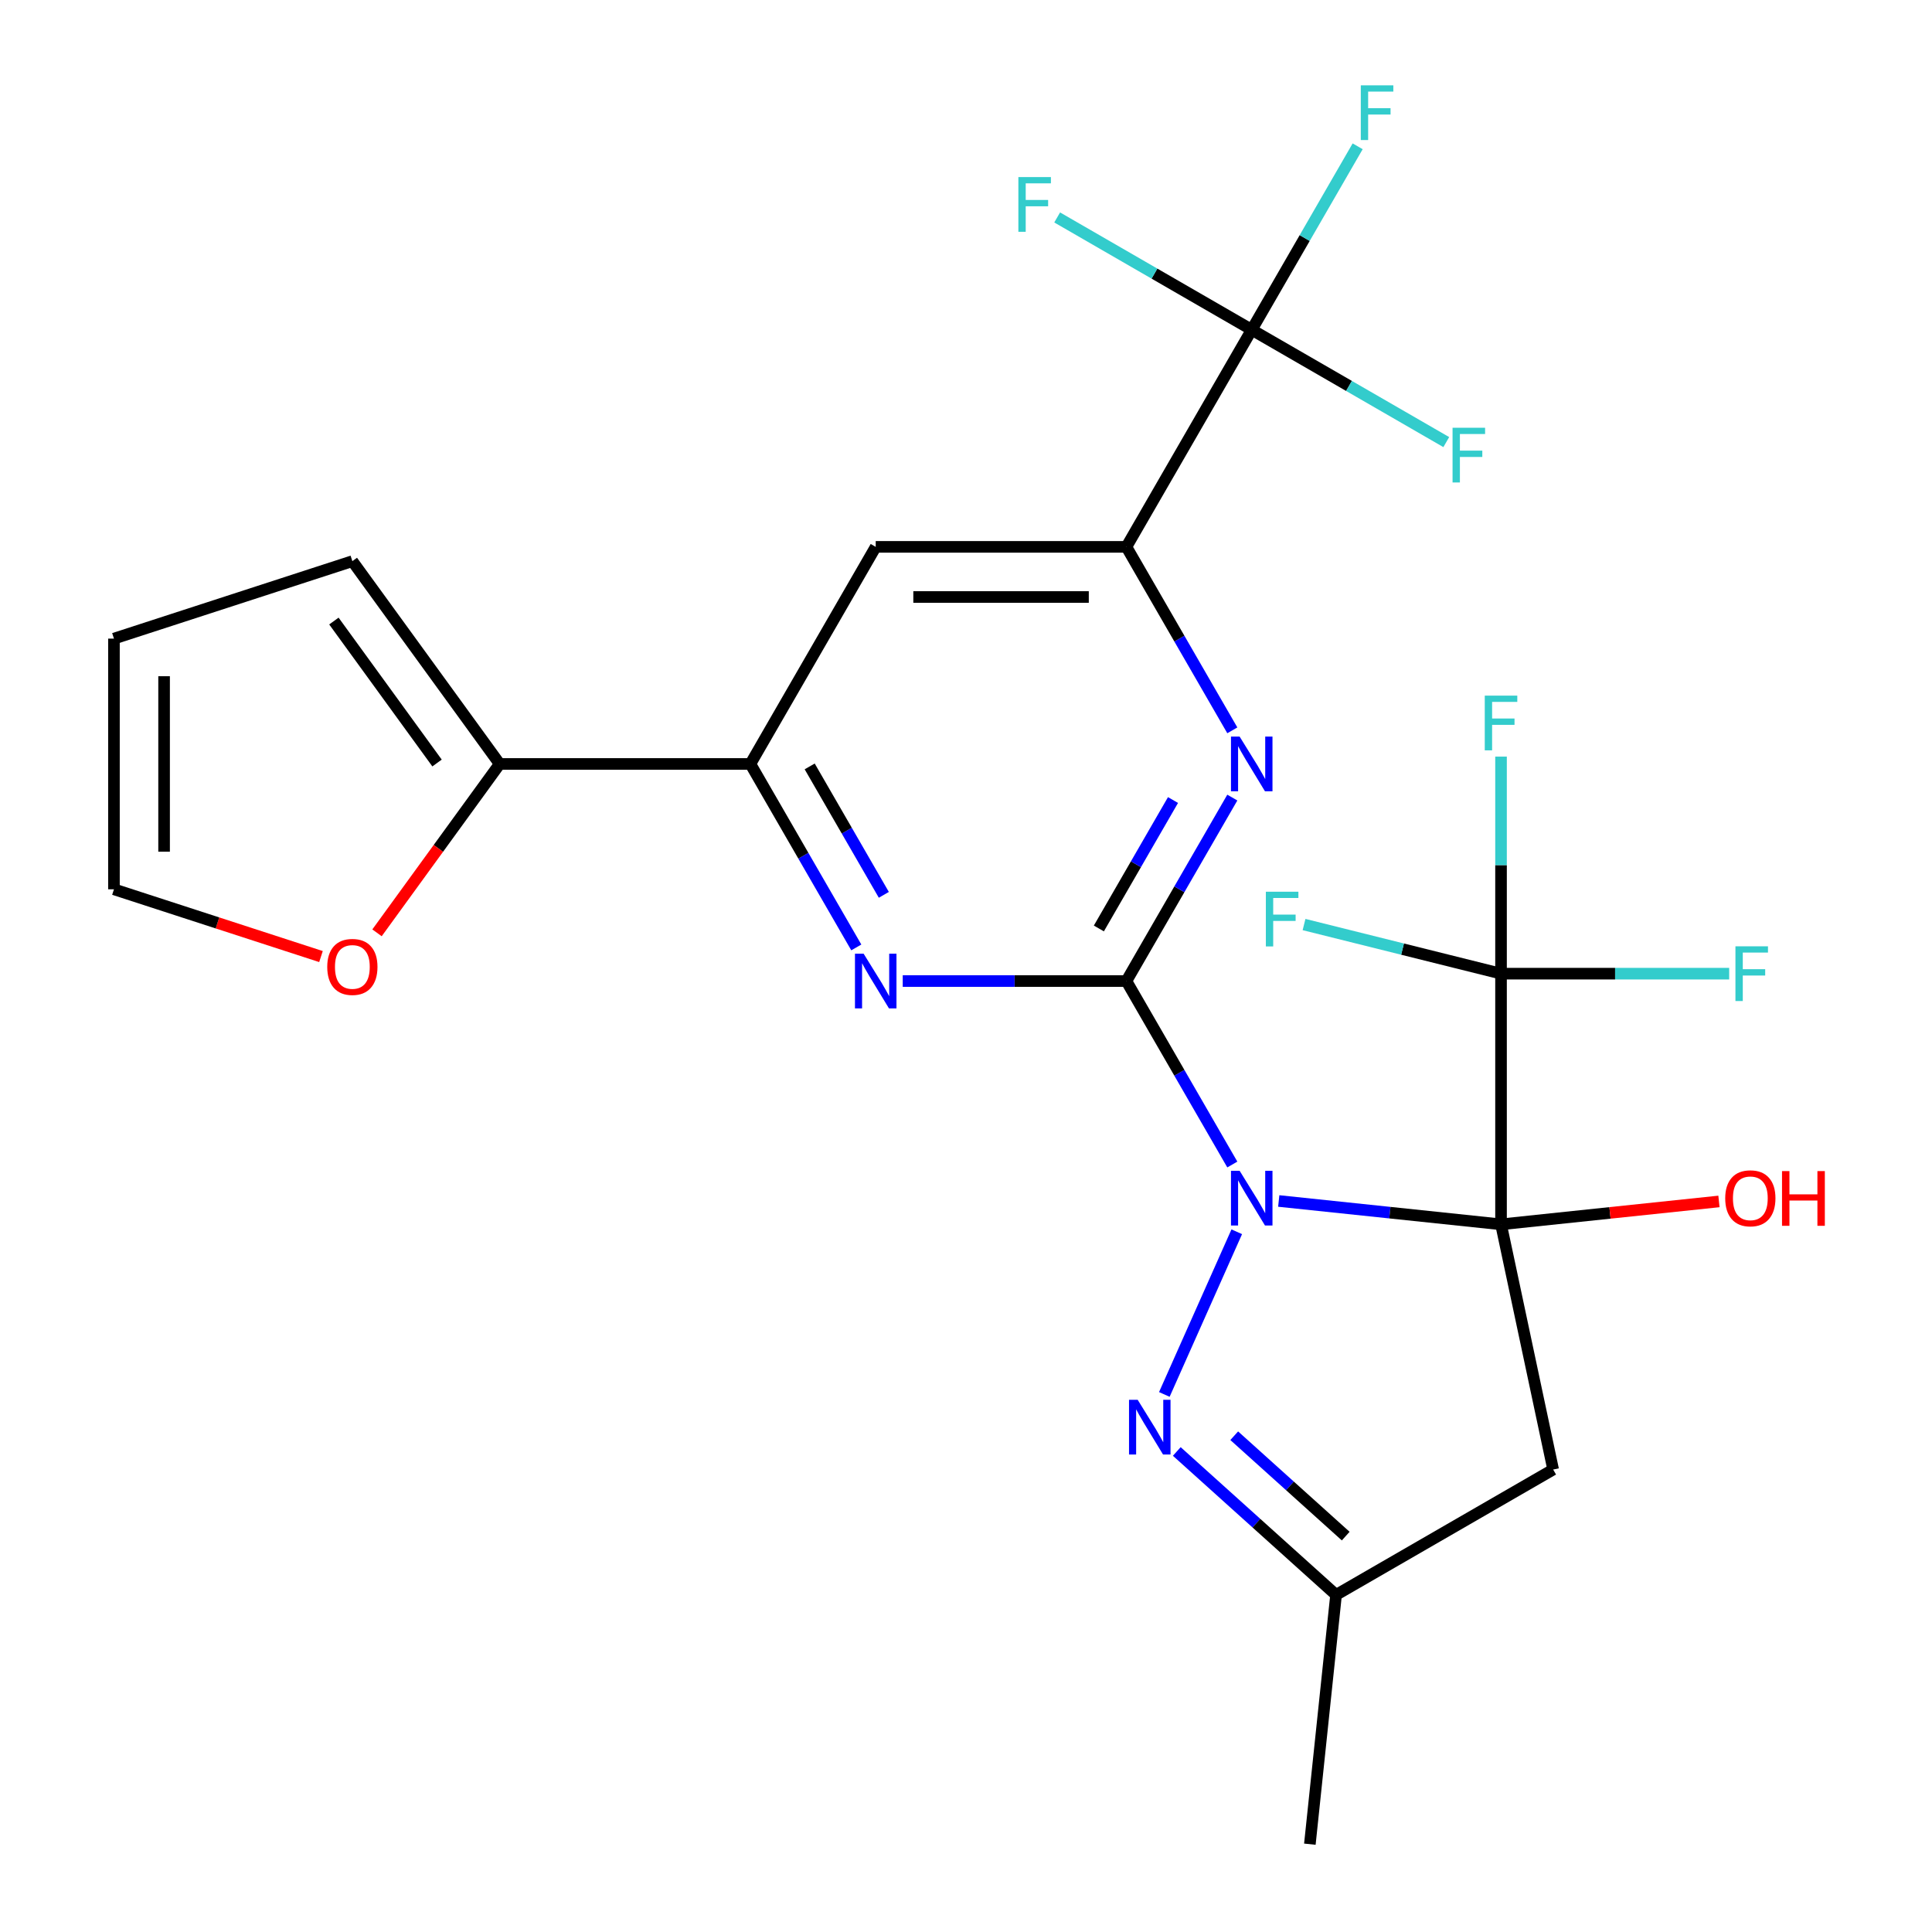 <?xml version='1.0' encoding='iso-8859-1'?>
<svg version='1.1' baseProfile='full'
              xmlns='http://www.w3.org/2000/svg'
                      xmlns:rdkit='http://www.rdkit.org/xml'
                      xmlns:xlink='http://www.w3.org/1999/xlink'
                  xml:space='preserve'
width='1000px' height='1000px' viewBox='0 0 1000 1000'>
<!-- END OF HEADER -->
<rect style='opacity:1.0;fill:#FFFFFF;stroke:none' width='1000' height='1000' x='0' y='0'> </rect>
<path class='bond-0' d='M 661.877,621.626 L 719.405,627.672' style='fill:none;fill-rule:evenodd;stroke:#0000FF;stroke-width:6px;stroke-linecap:butt;stroke-linejoin:miter;stroke-opacity:1' />
<path class='bond-0' d='M 719.405,627.672 L 776.932,633.718' style='fill:none;fill-rule:evenodd;stroke:#000000;stroke-width:6px;stroke-linecap:butt;stroke-linejoin:miter;stroke-opacity:1' />
<path class='bond-1' d='M 637.845,602.752 L 610.432,555.271' style='fill:none;fill-rule:evenodd;stroke:#0000FF;stroke-width:6px;stroke-linecap:butt;stroke-linejoin:miter;stroke-opacity:1' />
<path class='bond-1' d='M 610.432,555.271 L 583.019,507.79' style='fill:none;fill-rule:evenodd;stroke:#000000;stroke-width:6px;stroke-linecap:butt;stroke-linejoin:miter;stroke-opacity:1' />
<path class='bond-2' d='M 640.145,637.56 L 602.656,721.76' style='fill:none;fill-rule:evenodd;stroke:#0000FF;stroke-width:6px;stroke-linecap:butt;stroke-linejoin:miter;stroke-opacity:1' />
<path class='bond-3' d='M 776.932,633.718 L 776.932,503.969' style='fill:none;fill-rule:evenodd;stroke:#000000;stroke-width:6px;stroke-linecap:butt;stroke-linejoin:miter;stroke-opacity:1' />
<path class='bond-6' d='M 776.932,633.718 L 803.908,760.632' style='fill:none;fill-rule:evenodd;stroke:#000000;stroke-width:6px;stroke-linecap:butt;stroke-linejoin:miter;stroke-opacity:1' />
<path class='bond-14' d='M 776.932,633.718 L 833.329,627.791' style='fill:none;fill-rule:evenodd;stroke:#000000;stroke-width:6px;stroke-linecap:butt;stroke-linejoin:miter;stroke-opacity:1' />
<path class='bond-14' d='M 833.329,627.791 L 889.727,621.863' style='fill:none;fill-rule:evenodd;stroke:#FF0000;stroke-width:6px;stroke-linecap:butt;stroke-linejoin:miter;stroke-opacity:1' />
<path class='bond-4' d='M 583.019,507.79 L 610.432,460.308' style='fill:none;fill-rule:evenodd;stroke:#000000;stroke-width:6px;stroke-linecap:butt;stroke-linejoin:miter;stroke-opacity:1' />
<path class='bond-4' d='M 610.432,460.308 L 637.845,412.827' style='fill:none;fill-rule:evenodd;stroke:#0000FF;stroke-width:6px;stroke-linecap:butt;stroke-linejoin:miter;stroke-opacity:1' />
<path class='bond-4' d='M 568.77,480.57 L 587.959,447.333' style='fill:none;fill-rule:evenodd;stroke:#000000;stroke-width:6px;stroke-linecap:butt;stroke-linejoin:miter;stroke-opacity:1' />
<path class='bond-4' d='M 587.959,447.333 L 607.148,414.097' style='fill:none;fill-rule:evenodd;stroke:#0000FF;stroke-width:6px;stroke-linecap:butt;stroke-linejoin:miter;stroke-opacity:1' />
<path class='bond-5' d='M 583.019,507.79 L 525.136,507.79' style='fill:none;fill-rule:evenodd;stroke:#000000;stroke-width:6px;stroke-linecap:butt;stroke-linejoin:miter;stroke-opacity:1' />
<path class='bond-5' d='M 525.136,507.79 L 467.253,507.79' style='fill:none;fill-rule:evenodd;stroke:#0000FF;stroke-width:6px;stroke-linecap:butt;stroke-linejoin:miter;stroke-opacity:1' />
<path class='bond-12' d='M 609.103,751.279 L 650.323,788.393' style='fill:none;fill-rule:evenodd;stroke:#0000FF;stroke-width:6px;stroke-linecap:butt;stroke-linejoin:miter;stroke-opacity:1' />
<path class='bond-12' d='M 650.323,788.393 L 691.542,825.507' style='fill:none;fill-rule:evenodd;stroke:#000000;stroke-width:6px;stroke-linecap:butt;stroke-linejoin:miter;stroke-opacity:1' />
<path class='bond-12' d='M 638.833,743.128 L 667.687,769.108' style='fill:none;fill-rule:evenodd;stroke:#0000FF;stroke-width:6px;stroke-linecap:butt;stroke-linejoin:miter;stroke-opacity:1' />
<path class='bond-12' d='M 667.687,769.108 L 696.54,795.088' style='fill:none;fill-rule:evenodd;stroke:#000000;stroke-width:6px;stroke-linecap:butt;stroke-linejoin:miter;stroke-opacity:1' />
<path class='bond-18' d='M 776.932,503.969 L 776.932,447.796' style='fill:none;fill-rule:evenodd;stroke:#000000;stroke-width:6px;stroke-linecap:butt;stroke-linejoin:miter;stroke-opacity:1' />
<path class='bond-18' d='M 776.932,447.796 L 776.932,391.623' style='fill:none;fill-rule:evenodd;stroke:#33CCCC;stroke-width:6px;stroke-linecap:butt;stroke-linejoin:miter;stroke-opacity:1' />
<path class='bond-19' d='M 776.932,503.969 L 835.975,503.969' style='fill:none;fill-rule:evenodd;stroke:#000000;stroke-width:6px;stroke-linecap:butt;stroke-linejoin:miter;stroke-opacity:1' />
<path class='bond-19' d='M 835.975,503.969 L 895.018,503.969' style='fill:none;fill-rule:evenodd;stroke:#33CCCC;stroke-width:6px;stroke-linecap:butt;stroke-linejoin:miter;stroke-opacity:1' />
<path class='bond-20' d='M 776.932,503.969 L 725.95,491.255' style='fill:none;fill-rule:evenodd;stroke:#000000;stroke-width:6px;stroke-linecap:butt;stroke-linejoin:miter;stroke-opacity:1' />
<path class='bond-20' d='M 725.95,491.255 L 674.967,478.54' style='fill:none;fill-rule:evenodd;stroke:#33CCCC;stroke-width:6px;stroke-linecap:butt;stroke-linejoin:miter;stroke-opacity:1' />
<path class='bond-7' d='M 637.845,378.02 L 610.432,330.538' style='fill:none;fill-rule:evenodd;stroke:#0000FF;stroke-width:6px;stroke-linecap:butt;stroke-linejoin:miter;stroke-opacity:1' />
<path class='bond-7' d='M 610.432,330.538 L 583.019,283.057' style='fill:none;fill-rule:evenodd;stroke:#000000;stroke-width:6px;stroke-linecap:butt;stroke-linejoin:miter;stroke-opacity:1' />
<path class='bond-9' d='M 443.221,490.386 L 415.808,442.905' style='fill:none;fill-rule:evenodd;stroke:#0000FF;stroke-width:6px;stroke-linecap:butt;stroke-linejoin:miter;stroke-opacity:1' />
<path class='bond-9' d='M 415.808,442.905 L 388.395,395.423' style='fill:none;fill-rule:evenodd;stroke:#000000;stroke-width:6px;stroke-linecap:butt;stroke-linejoin:miter;stroke-opacity:1' />
<path class='bond-9' d='M 457.471,463.167 L 438.281,429.93' style='fill:none;fill-rule:evenodd;stroke:#0000FF;stroke-width:6px;stroke-linecap:butt;stroke-linejoin:miter;stroke-opacity:1' />
<path class='bond-9' d='M 438.281,429.93 L 419.092,396.693' style='fill:none;fill-rule:evenodd;stroke:#000000;stroke-width:6px;stroke-linecap:butt;stroke-linejoin:miter;stroke-opacity:1' />
<path class='bond-25' d='M 803.908,760.632 L 691.542,825.507' style='fill:none;fill-rule:evenodd;stroke:#000000;stroke-width:6px;stroke-linecap:butt;stroke-linejoin:miter;stroke-opacity:1' />
<path class='bond-8' d='M 583.019,283.057 L 647.893,170.691' style='fill:none;fill-rule:evenodd;stroke:#000000;stroke-width:6px;stroke-linecap:butt;stroke-linejoin:miter;stroke-opacity:1' />
<path class='bond-26' d='M 583.019,283.057 L 453.269,283.057' style='fill:none;fill-rule:evenodd;stroke:#000000;stroke-width:6px;stroke-linecap:butt;stroke-linejoin:miter;stroke-opacity:1' />
<path class='bond-26' d='M 563.556,309.007 L 472.732,309.007' style='fill:none;fill-rule:evenodd;stroke:#000000;stroke-width:6px;stroke-linecap:butt;stroke-linejoin:miter;stroke-opacity:1' />
<path class='bond-21' d='M 647.893,170.691 L 675.307,123.21' style='fill:none;fill-rule:evenodd;stroke:#000000;stroke-width:6px;stroke-linecap:butt;stroke-linejoin:miter;stroke-opacity:1' />
<path class='bond-21' d='M 675.307,123.21 L 702.72,75.728' style='fill:none;fill-rule:evenodd;stroke:#33CCCC;stroke-width:6px;stroke-linecap:butt;stroke-linejoin:miter;stroke-opacity:1' />
<path class='bond-22' d='M 647.893,170.691 L 698.245,199.761' style='fill:none;fill-rule:evenodd;stroke:#000000;stroke-width:6px;stroke-linecap:butt;stroke-linejoin:miter;stroke-opacity:1' />
<path class='bond-22' d='M 698.245,199.761 L 748.596,228.832' style='fill:none;fill-rule:evenodd;stroke:#33CCCC;stroke-width:6px;stroke-linecap:butt;stroke-linejoin:miter;stroke-opacity:1' />
<path class='bond-23' d='M 647.893,170.691 L 597.542,141.621' style='fill:none;fill-rule:evenodd;stroke:#000000;stroke-width:6px;stroke-linecap:butt;stroke-linejoin:miter;stroke-opacity:1' />
<path class='bond-23' d='M 597.542,141.621 L 547.191,112.55' style='fill:none;fill-rule:evenodd;stroke:#33CCCC;stroke-width:6px;stroke-linecap:butt;stroke-linejoin:miter;stroke-opacity:1' />
<path class='bond-10' d='M 388.395,395.423 L 453.269,283.057' style='fill:none;fill-rule:evenodd;stroke:#000000;stroke-width:6px;stroke-linecap:butt;stroke-linejoin:miter;stroke-opacity:1' />
<path class='bond-11' d='M 388.395,395.423 L 258.646,395.423' style='fill:none;fill-rule:evenodd;stroke:#000000;stroke-width:6px;stroke-linecap:butt;stroke-linejoin:miter;stroke-opacity:1' />
<path class='bond-13' d='M 258.646,395.423 L 226.894,439.126' style='fill:none;fill-rule:evenodd;stroke:#000000;stroke-width:6px;stroke-linecap:butt;stroke-linejoin:miter;stroke-opacity:1' />
<path class='bond-13' d='M 226.894,439.126 L 195.142,482.829' style='fill:none;fill-rule:evenodd;stroke:#FF0000;stroke-width:6px;stroke-linecap:butt;stroke-linejoin:miter;stroke-opacity:1' />
<path class='bond-15' d='M 258.646,395.423 L 182.381,290.454' style='fill:none;fill-rule:evenodd;stroke:#000000;stroke-width:6px;stroke-linecap:butt;stroke-linejoin:miter;stroke-opacity:1' />
<path class='bond-15' d='M 226.212,394.931 L 172.827,321.452' style='fill:none;fill-rule:evenodd;stroke:#000000;stroke-width:6px;stroke-linecap:butt;stroke-linejoin:miter;stroke-opacity:1' />
<path class='bond-24' d='M 691.542,825.507 L 677.98,954.545' style='fill:none;fill-rule:evenodd;stroke:#000000;stroke-width:6px;stroke-linecap:butt;stroke-linejoin:miter;stroke-opacity:1' />
<path class='bond-16' d='M 166.137,495.115 L 112.559,477.706' style='fill:none;fill-rule:evenodd;stroke:#FF0000;stroke-width:6px;stroke-linecap:butt;stroke-linejoin:miter;stroke-opacity:1' />
<path class='bond-16' d='M 112.559,477.706 L 58.982,460.298' style='fill:none;fill-rule:evenodd;stroke:#000000;stroke-width:6px;stroke-linecap:butt;stroke-linejoin:miter;stroke-opacity:1' />
<path class='bond-17' d='M 182.381,290.454 L 58.982,330.549' style='fill:none;fill-rule:evenodd;stroke:#000000;stroke-width:6px;stroke-linecap:butt;stroke-linejoin:miter;stroke-opacity:1' />
<path class='bond-27' d='M 58.982,460.298 L 58.982,330.549' style='fill:none;fill-rule:evenodd;stroke:#000000;stroke-width:6px;stroke-linecap:butt;stroke-linejoin:miter;stroke-opacity:1' />
<path class='bond-27' d='M 84.932,440.836 L 84.932,350.011' style='fill:none;fill-rule:evenodd;stroke:#000000;stroke-width:6px;stroke-linecap:butt;stroke-linejoin:miter;stroke-opacity:1' />
<path  class='atom-0' d='M 641.633 605.996
L 650.913 620.996
Q 651.833 622.476, 653.313 625.156
Q 654.793 627.836, 654.873 627.996
L 654.873 605.996
L 658.633 605.996
L 658.633 634.316
L 654.753 634.316
L 644.793 617.916
Q 643.633 615.996, 642.393 613.796
Q 641.193 611.596, 640.833 610.916
L 640.833 634.316
L 637.153 634.316
L 637.153 605.996
L 641.633 605.996
' fill='#0000FF'/>
<path  class='atom-3' d='M 588.86 724.528
L 598.14 739.528
Q 599.06 741.008, 600.54 743.688
Q 602.02 746.368, 602.1 746.528
L 602.1 724.528
L 605.86 724.528
L 605.86 752.848
L 601.98 752.848
L 592.02 736.448
Q 590.86 734.528, 589.62 732.328
Q 588.42 730.128, 588.06 729.448
L 588.06 752.848
L 584.38 752.848
L 584.38 724.528
L 588.86 724.528
' fill='#0000FF'/>
<path  class='atom-5' d='M 641.633 381.263
L 650.913 396.263
Q 651.833 397.743, 653.313 400.423
Q 654.793 403.103, 654.873 403.263
L 654.873 381.263
L 658.633 381.263
L 658.633 409.583
L 654.753 409.583
L 644.793 393.183
Q 643.633 391.263, 642.393 389.063
Q 641.193 386.863, 640.833 386.183
L 640.833 409.583
L 637.153 409.583
L 637.153 381.263
L 641.633 381.263
' fill='#0000FF'/>
<path  class='atom-6' d='M 447.009 493.63
L 456.289 508.63
Q 457.209 510.11, 458.689 512.79
Q 460.169 515.47, 460.249 515.63
L 460.249 493.63
L 464.009 493.63
L 464.009 521.95
L 460.129 521.95
L 450.169 505.55
Q 449.009 503.63, 447.769 501.43
Q 446.569 499.23, 446.209 498.55
L 446.209 521.95
L 442.529 521.95
L 442.529 493.63
L 447.009 493.63
' fill='#0000FF'/>
<path  class='atom-14' d='M 169.381 500.473
Q 169.381 493.673, 172.741 489.873
Q 176.101 486.073, 182.381 486.073
Q 188.661 486.073, 192.021 489.873
Q 195.381 493.673, 195.381 500.473
Q 195.381 507.353, 191.981 511.273
Q 188.581 515.153, 182.381 515.153
Q 176.141 515.153, 172.741 511.273
Q 169.381 507.393, 169.381 500.473
M 182.381 511.953
Q 186.701 511.953, 189.021 509.073
Q 191.381 506.153, 191.381 500.473
Q 191.381 494.913, 189.021 492.113
Q 186.701 489.273, 182.381 489.273
Q 178.061 489.273, 175.701 492.073
Q 173.381 494.873, 173.381 500.473
Q 173.381 506.193, 175.701 509.073
Q 178.061 511.953, 182.381 511.953
' fill='#FF0000'/>
<path  class='atom-15' d='M 892.971 620.236
Q 892.971 613.436, 896.331 609.636
Q 899.691 605.836, 905.971 605.836
Q 912.251 605.836, 915.611 609.636
Q 918.971 613.436, 918.971 620.236
Q 918.971 627.116, 915.571 631.036
Q 912.171 634.916, 905.971 634.916
Q 899.731 634.916, 896.331 631.036
Q 892.971 627.156, 892.971 620.236
M 905.971 631.716
Q 910.291 631.716, 912.611 628.836
Q 914.971 625.916, 914.971 620.236
Q 914.971 614.676, 912.611 611.876
Q 910.291 609.036, 905.971 609.036
Q 901.651 609.036, 899.291 611.836
Q 896.971 614.636, 896.971 620.236
Q 896.971 625.956, 899.291 628.836
Q 901.651 631.716, 905.971 631.716
' fill='#FF0000'/>
<path  class='atom-15' d='M 922.371 606.156
L 926.211 606.156
L 926.211 618.196
L 940.691 618.196
L 940.691 606.156
L 944.531 606.156
L 944.531 634.476
L 940.691 634.476
L 940.691 621.396
L 926.211 621.396
L 926.211 634.476
L 922.371 634.476
L 922.371 606.156
' fill='#FF0000'/>
<path  class='atom-19' d='M 768.512 360.06
L 785.352 360.06
L 785.352 363.3
L 772.312 363.3
L 772.312 371.9
L 783.912 371.9
L 783.912 375.18
L 772.312 375.18
L 772.312 388.38
L 768.512 388.38
L 768.512 360.06
' fill='#33CCCC'/>
<path  class='atom-20' d='M 898.261 489.809
L 915.101 489.809
L 915.101 493.049
L 902.061 493.049
L 902.061 501.649
L 913.661 501.649
L 913.661 504.929
L 902.061 504.929
L 902.061 518.129
L 898.261 518.129
L 898.261 489.809
' fill='#33CCCC'/>
<path  class='atom-21' d='M 655.208 461.553
L 672.048 461.553
L 672.048 464.793
L 659.008 464.793
L 659.008 473.393
L 670.608 473.393
L 670.608 476.673
L 659.008 476.673
L 659.008 489.873
L 655.208 489.873
L 655.208 461.553
' fill='#33CCCC'/>
<path  class='atom-22' d='M 704.348 44.165
L 721.188 44.165
L 721.188 47.405
L 708.148 47.405
L 708.148 56.005
L 719.748 56.005
L 719.748 59.285
L 708.148 59.285
L 708.148 72.485
L 704.348 72.485
L 704.348 44.165
' fill='#33CCCC'/>
<path  class='atom-23' d='M 751.84 221.406
L 768.68 221.406
L 768.68 224.646
L 755.64 224.646
L 755.64 233.246
L 767.24 233.246
L 767.24 236.526
L 755.64 236.526
L 755.64 249.726
L 751.84 249.726
L 751.84 221.406
' fill='#33CCCC'/>
<path  class='atom-24' d='M 527.107 91.656
L 543.947 91.656
L 543.947 94.896
L 530.907 94.896
L 530.907 103.496
L 542.507 103.496
L 542.507 106.776
L 530.907 106.776
L 530.907 119.976
L 527.107 119.976
L 527.107 91.656
' fill='#33CCCC'/>
</svg>
